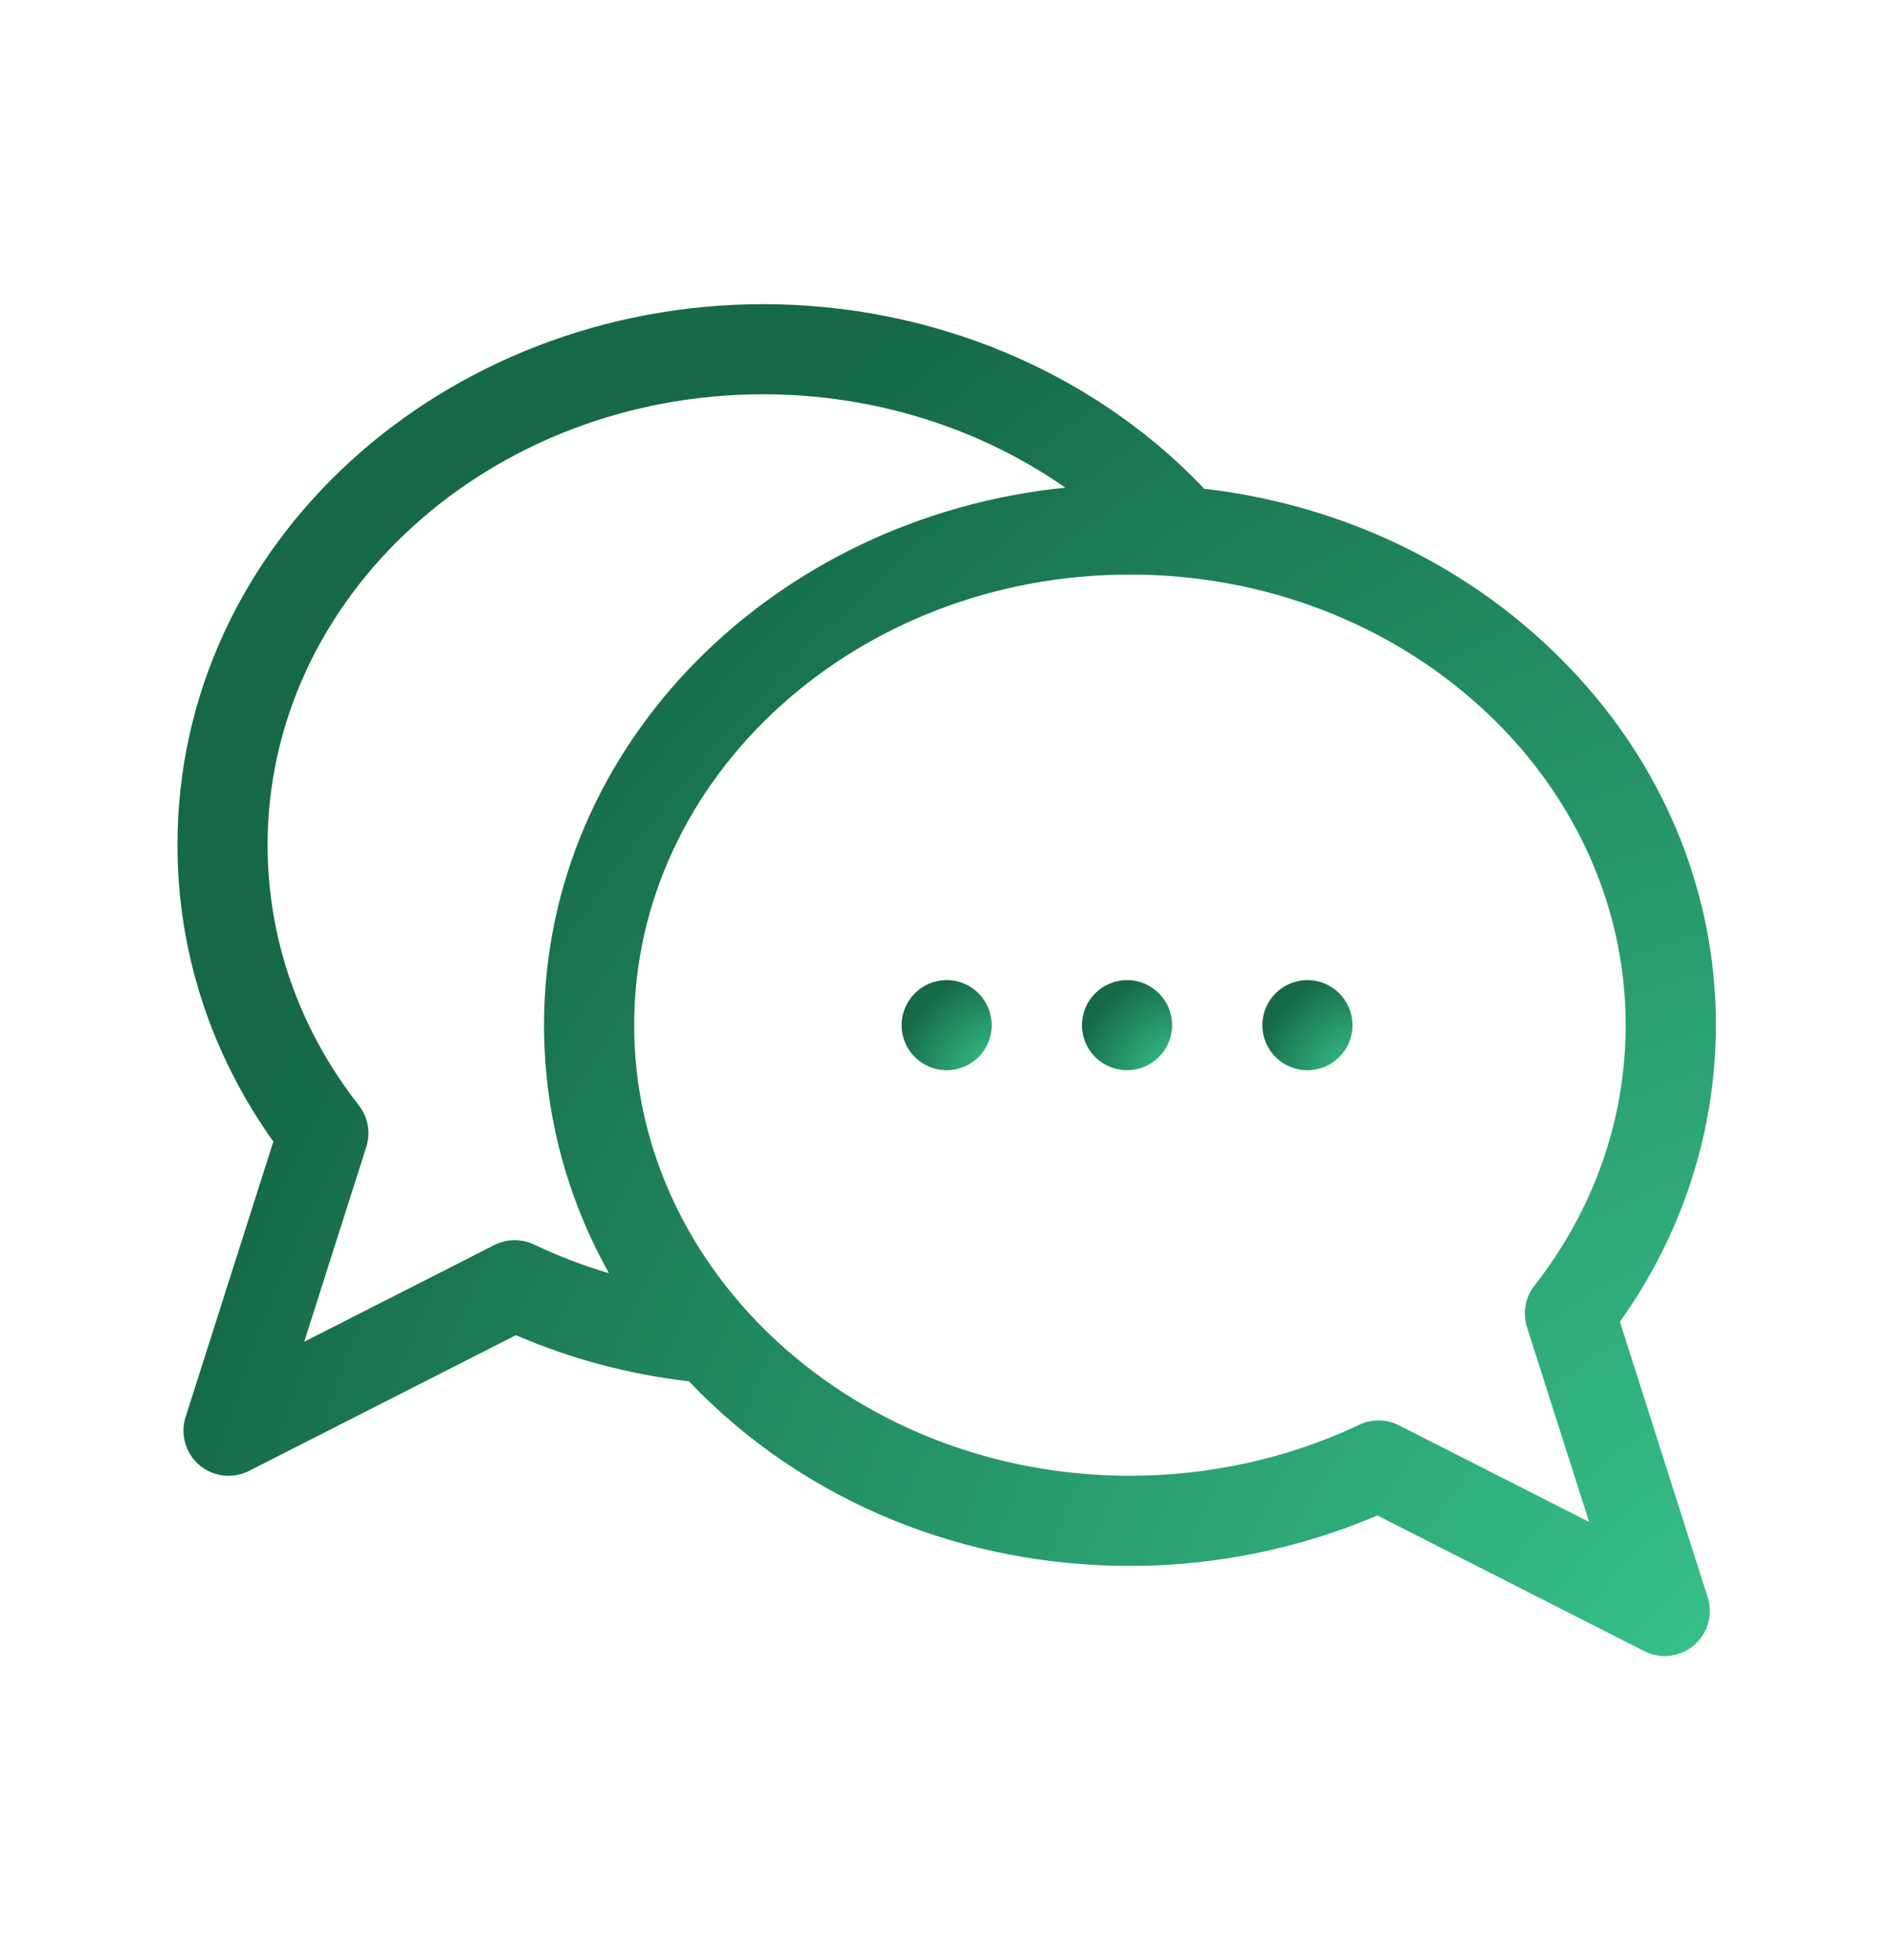 <svg width="28" height="29" viewBox="0 0 28 29" fill="none" xmlns="http://www.w3.org/2000/svg">
<path d="M23.961 19.555C26.16 16.47 25.823 12.243 22.82 9.49C21.448 8.232 19.698 7.449 17.808 7.23C17.797 7.215 17.784 7.201 17.771 7.187C16.127 5.479 13.765 4.5 11.291 4.5C6.583 4.5 2.625 8.008 2.625 12.5C2.625 14.075 3.114 15.585 4.043 16.889L2.745 20.964C2.705 21.09 2.703 21.224 2.74 21.35C2.776 21.477 2.849 21.59 2.949 21.675C3.049 21.76 3.172 21.813 3.303 21.829C3.433 21.844 3.565 21.82 3.683 21.761L7.631 19.753C8.441 20.103 9.301 20.332 10.191 20.436C11.909 22.242 14.283 23.167 16.713 23.167C17.976 23.167 19.234 22.909 20.373 22.42L24.322 24.428C24.415 24.475 24.518 24.5 24.623 24.5C25.073 24.5 25.396 24.062 25.259 23.631L23.961 19.555ZM7.9 18.412C7.807 18.368 7.707 18.346 7.605 18.348C7.503 18.349 7.402 18.374 7.311 18.42L4.5 19.85L5.418 16.967C5.451 16.863 5.458 16.754 5.439 16.647C5.42 16.54 5.375 16.439 5.308 16.354C4.425 15.224 3.958 13.891 3.958 12.5C3.958 8.824 7.248 5.833 11.291 5.833C12.919 5.833 14.487 6.327 15.758 7.215C11.476 7.646 8.047 10.99 8.047 15.167C8.047 16.466 8.38 17.716 9.008 18.837C8.628 18.724 8.257 18.582 7.9 18.412ZM20.693 21.087C20.602 21.04 20.502 21.016 20.399 21.014C20.298 21.013 20.197 21.035 20.105 21.079C19.065 21.572 17.892 21.833 16.713 21.833C12.67 21.833 9.38 18.843 9.38 15.167C9.38 11.491 12.67 8.5 16.713 8.5C20.756 8.5 24.046 11.491 24.046 15.167C24.046 16.558 23.579 17.89 22.696 19.021C22.629 19.106 22.584 19.207 22.565 19.314C22.546 19.42 22.553 19.53 22.586 19.634L23.505 22.516L20.693 21.087Z" fill="url(#paint0_radial_7690_64732)"/>
<path d="M14.003 15.833C14.371 15.833 14.669 15.535 14.669 15.167C14.669 14.799 14.371 14.5 14.003 14.5C13.634 14.5 13.336 14.799 13.336 15.167C13.336 15.535 13.634 15.833 14.003 15.833Z" fill="url(#paint1_radial_7690_64732)"/>
<path d="M16.671 15.833C17.039 15.833 17.337 15.535 17.337 15.167C17.337 14.799 17.039 14.5 16.671 14.5C16.302 14.5 16.004 14.799 16.004 15.167C16.004 15.535 16.302 15.833 16.671 15.833Z" fill="url(#paint2_radial_7690_64732)"/>
<path d="M19.338 15.833C19.707 15.833 20.005 15.535 20.005 15.167C20.005 14.799 19.707 14.5 19.338 14.5C18.97 14.5 18.672 14.799 18.672 15.167C18.672 15.535 18.97 15.833 19.338 15.833Z" fill="url(#paint3_radial_7690_64732)"/>
<defs>
<radialGradient id="paint0_radial_7690_64732" cx="0" cy="0" r="1" gradientUnits="userSpaceOnUse" gradientTransform="translate(26.243 25.415) rotate(-141.324) scale(23.922 27.953)">
<stop stop-color="#39C68D"/>
<stop offset="1" stop-color="#156947"/>
</radialGradient>
<radialGradient id="paint1_radial_7690_64732" cx="0" cy="0" r="1" gradientUnits="userSpaceOnUse" gradientTransform="translate(14.72 15.894) rotate(-137.674) scale(1.48 1.765)">
<stop stop-color="#39C68D"/>
<stop offset="1" stop-color="#156947"/>
</radialGradient>
<radialGradient id="paint2_radial_7690_64732" cx="0" cy="0" r="1" gradientUnits="userSpaceOnUse" gradientTransform="translate(17.388 15.894) rotate(-137.674) scale(1.48 1.765)">
<stop stop-color="#39C68D"/>
<stop offset="1" stop-color="#156947"/>
</radialGradient>
<radialGradient id="paint3_radial_7690_64732" cx="0" cy="0" r="1" gradientUnits="userSpaceOnUse" gradientTransform="translate(20.056 15.894) rotate(-137.674) scale(1.48 1.765)">
<stop stop-color="#39C68D"/>
<stop offset="1" stop-color="#156947"/>
</radialGradient>
</defs>
</svg>
